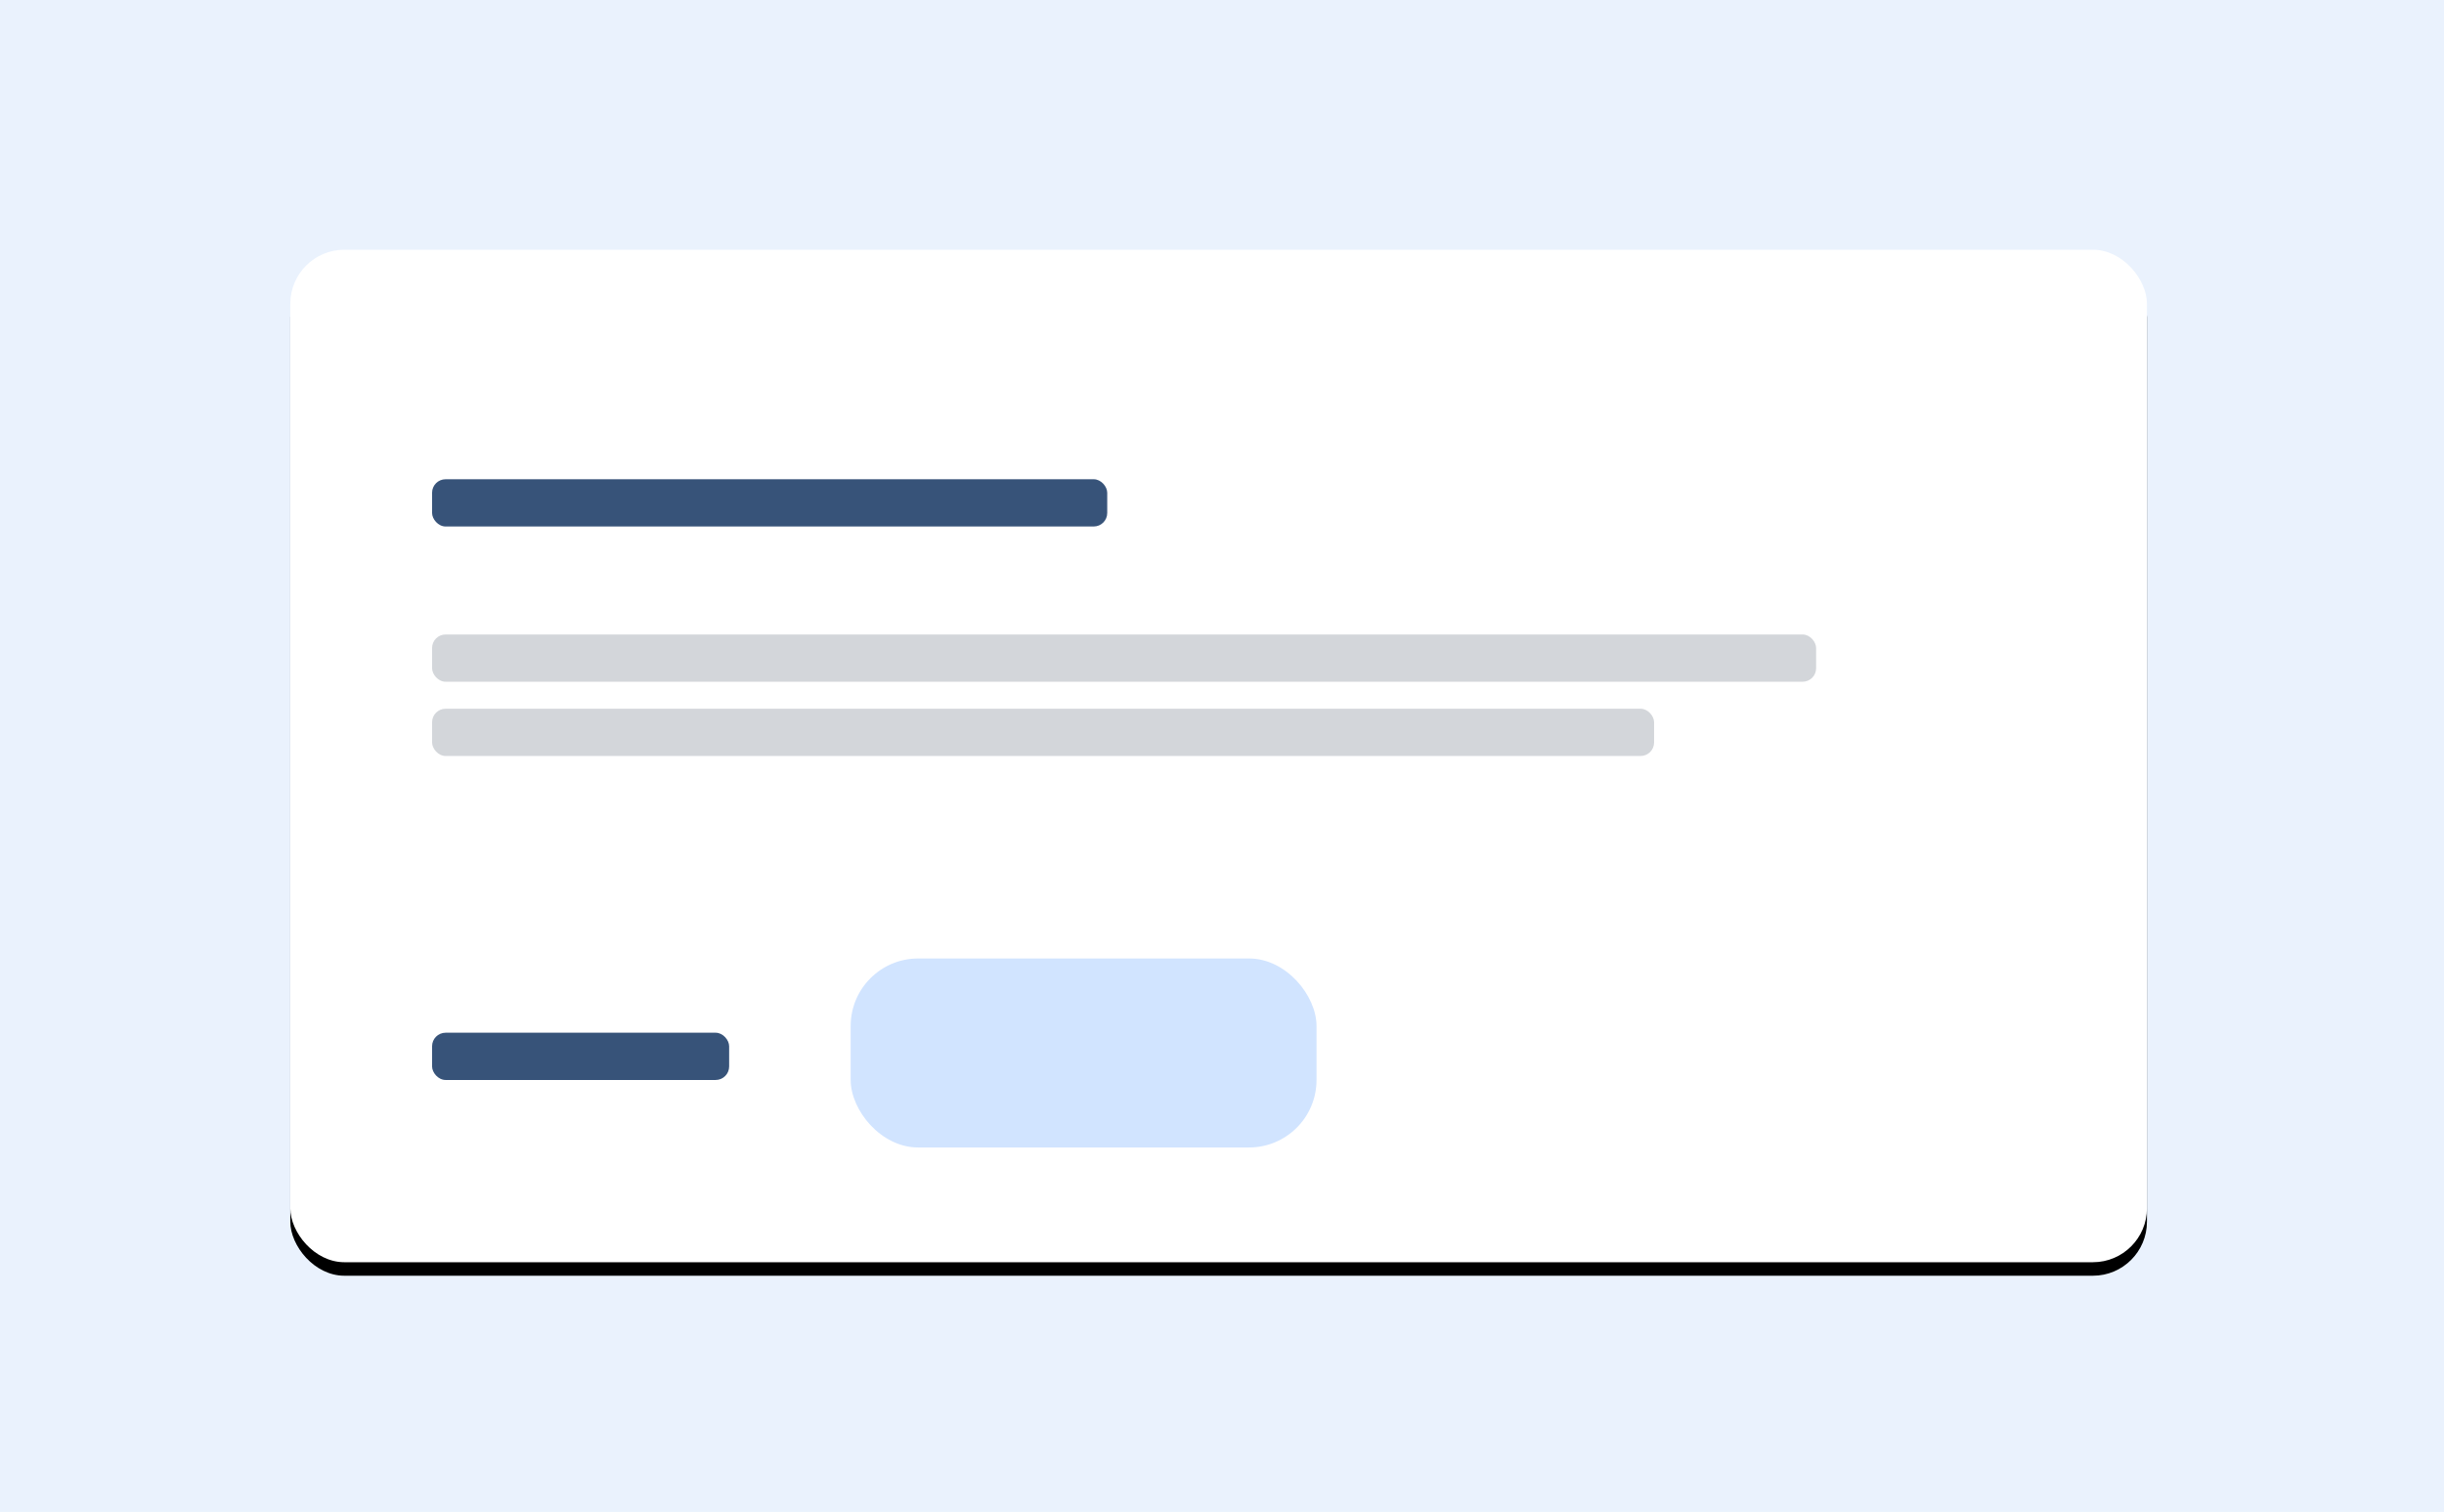 <?xml version="1.0" encoding="UTF-8"?>
<svg width="362px" height="224px" viewBox="0 0 362 224" version="1.1" xmlns="http://www.w3.org/2000/svg" xmlns:xlink="http://www.w3.org/1999/xlink">
    <title>carousels</title>
    <defs>
        <rect id="path-1" x="43" y="37" width="275" height="150" rx="8"></rect>
        <filter x="-2.5%" y="-3.3%" width="105.1%" height="109.3%" filterUnits="objectBoundingBox" id="filter-2">
            <feOffset dx="0" dy="2" in="SourceAlpha" result="shadowOffsetOuter1"></feOffset>
            <feGaussianBlur stdDeviation="2" in="shadowOffsetOuter1" result="shadowBlurOuter1"></feGaussianBlur>
            <feColorMatrix values="0 0 0 0 0   0 0 0 0 0   0 0 0 0 0  0 0 0 0.1 0" type="matrix" in="shadowBlurOuter1"></feColorMatrix>
        </filter>
    </defs>
    <g id="carousels" stroke="none" stroke-width="1" fill="none" fill-rule="evenodd">
        <g id="example">
            <rect fill="#EAF2FD" x="0" y="0" width="362" height="224"></rect>
            <g id="bg">
                <use fill="black" fill-opacity="1" filter="url(#filter-2)" xlink:href="#path-1"></use>
                <use fill="#FFFFFF" fill-rule="evenodd" xlink:href="#path-1"></use>
            </g>
            <rect id="Rectangle" fill="#D3D6DA" x="64" y="105" width="181" height="7" rx="2"></rect>
            <rect id="Rectangle" fill="#375379" x="64" y="153" width="44" height="7" rx="2"></rect>
            <rect id="Rectangle" fill="#D1E4FF" x="126" y="142" width="69" height="28" rx="10"></rect>
            <rect id="Rectangle" x="138" y="153" width="44" height="7" rx="2"></rect>
            <rect id="Rectangle" fill="#D3D6DA" x="64" y="94" width="205" height="7" rx="2"></rect>
            <rect id="Rectangle" fill="#375379" x="64" y="71" width="100" height="7" rx="2"></rect>
        </g>
    </g>
</svg>